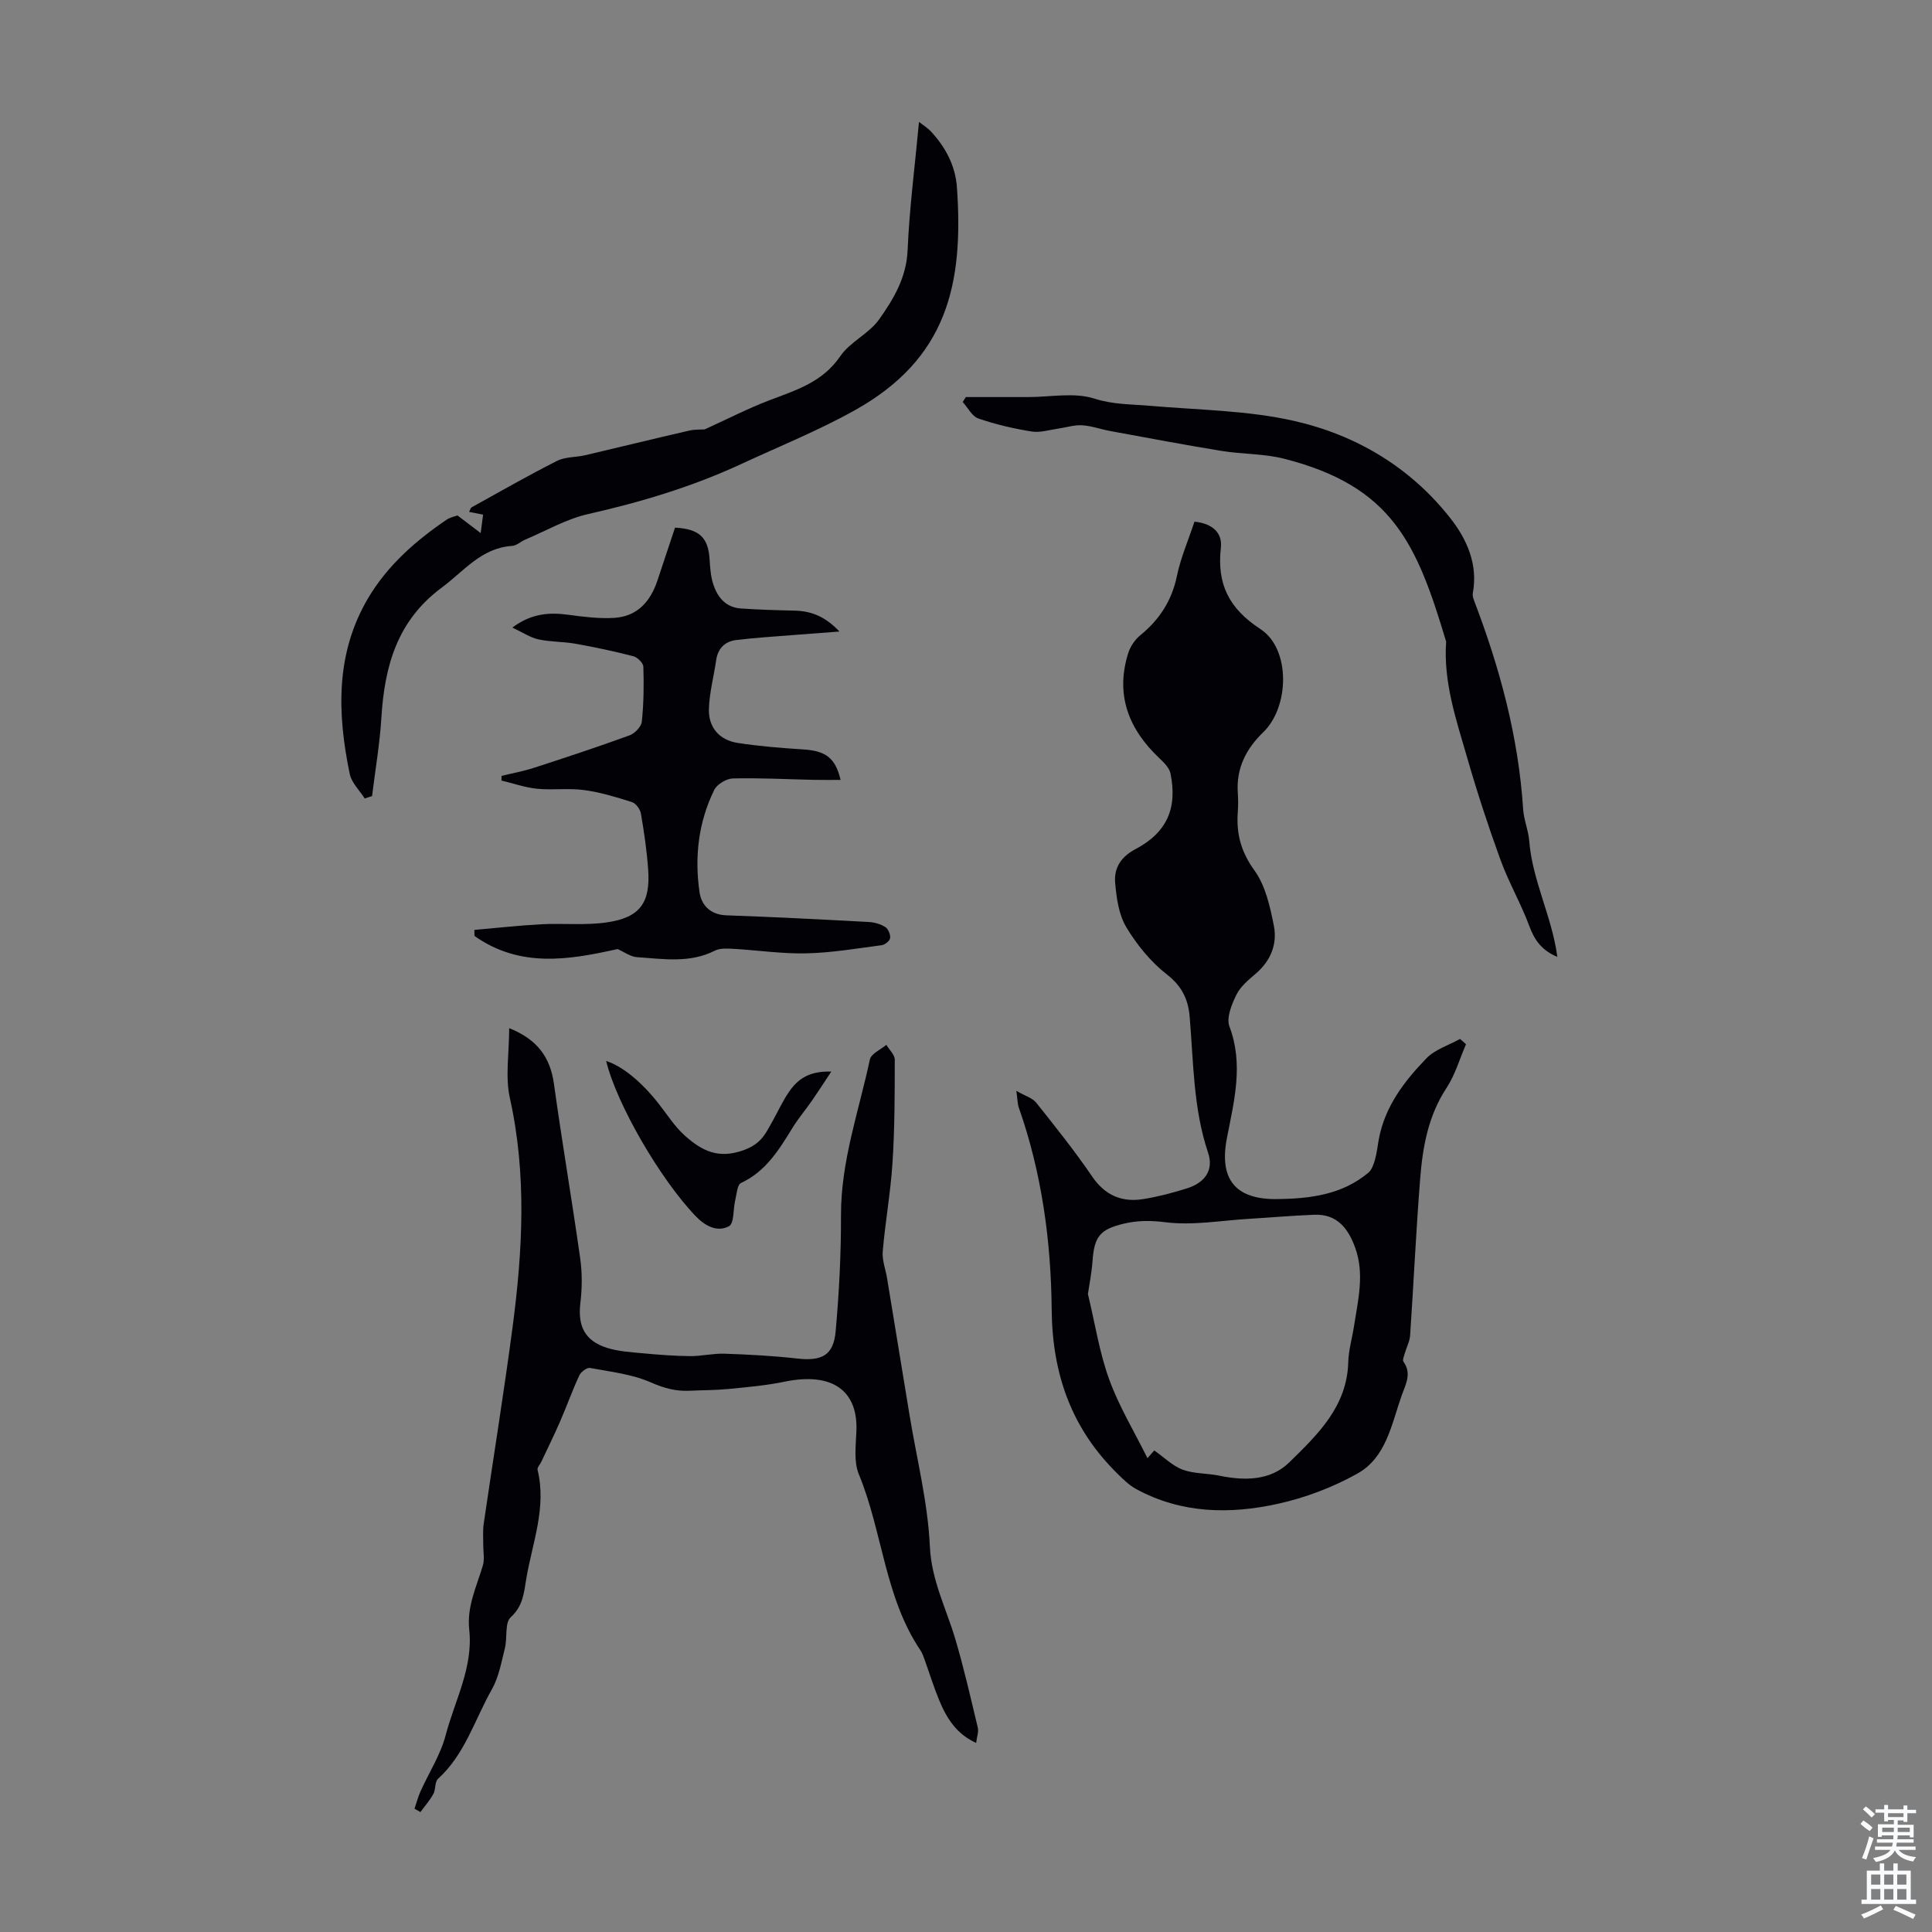 <svg enable-background="new 0 0 400 400" viewBox="0 0 400 400" xmlns="http://www.w3.org/2000/svg"><rect x="0" y="0" width="400" height="400" fill="#808080" stroke="none"/><g fill="#010106"><path d="m247.3 108.01c3.86.37 5.8 2.43 5.47 5.36-.85 7.53 1.63 12.59 8.21 16.89 6.25 4.09 6 16.08.58 21.32-3.56 3.44-5.63 7.46-5.29 12.53.09 1.34.1 2.69 0 4.03-.33 4.45.66 8.22 3.44 12.06 2.29 3.16 3.25 7.5 4.03 11.47.74 3.76-.63 7.24-3.72 9.89-1.52 1.3-3.21 2.69-4.05 4.42-.97 1.98-2.1 4.76-1.43 6.53 2.97 7.88.96 15.46-.52 23.11-1.64 8.47 1.67 12.74 10.37 12.64 6.74-.08 13.45-.87 18.92-5.47.71-.6 1.09-1.72 1.36-2.68.39-1.38.54-2.84.8-4.26 1.26-6.77 5.28-12.01 9.87-16.75 1.79-1.84 4.6-2.69 6.95-4 .41.37.82.74 1.23 1.1-1.32 3.03-2.24 6.32-4.03 9.04-3.79 5.76-4.94 12.2-5.46 18.78-.85 10.81-1.35 21.64-2.08 32.46-.08 1.25-.75 2.46-1.1 3.7-.16.58-.52 1.4-.28 1.74 1.76 2.46.46 4.68-.35 6.95-2.12 5.97-3.19 12.87-9.2 16.23-5.07 2.83-10.75 4.99-16.42 6.24-9.98 2.21-20.03 2.04-29.37-3.05-1.42-.77-2.65-1.98-3.82-3.13-9.52-9.33-13.54-20.57-13.67-33.99-.13-14.18-2.04-28.31-6.81-41.86-.25-.7-.23-1.5-.51-3.46 1.89 1.08 3.35 1.48 4.11 2.44 3.97 4.99 7.96 9.97 11.55 15.24 2.68 3.94 6.15 5.44 10.6 4.73 3.07-.49 6.12-1.29 9.09-2.23 3.67-1.16 5.57-3.74 4.35-7.37-3.08-9.19-3.01-18.7-3.81-28.14-.3-3.54-1.56-6.31-4.68-8.74-3.36-2.61-6.25-6.16-8.45-9.83-1.56-2.61-2.03-6.06-2.3-9.2-.26-3.01 1.17-5.34 4.2-6.94 6.52-3.45 8.72-8.45 7.26-15.66-.23-1.15-1.33-2.25-2.26-3.13-6.39-6.02-9.21-13.11-6.5-21.78.43-1.37 1.38-2.8 2.49-3.7 3.97-3.24 6.52-7.14 7.59-12.25.78-3.79 2.36-7.41 3.64-11.28zm-8.32 192.29c2.04 1.43 3.78 3.2 5.88 3.98 2.33.87 5.03.72 7.52 1.23 5.27 1.09 10.64 1.09 14.56-2.75 5.83-5.71 11.94-11.52 12.2-20.7.07-2.54.82-5.06 1.21-7.6.84-5.39 2.19-10.78.2-16.21-1.45-3.96-3.76-6.93-8.43-6.75-4.54.17-9.07.58-13.61.85-5.76.35-11.62 1.41-17.25.7-3.08-.39-5.78-.38-8.65.31-4.91 1.18-6.06 2.69-6.42 7.77-.18 2.48-.68 4.94-.95 6.77 1.49 6.2 2.39 12.16 4.41 17.7 2.03 5.59 5.18 10.77 7.92 16.3.52-.58 1.11-1.26 1.41-1.6z"/><path d="m105.42 212.87c5.8 2.31 8.5 6 9.27 11.55 1.67 12.05 3.73 24.04 5.43 36.09.43 3.03.41 6.21.04 9.25-.56 4.73.85 7.79 5.45 9.28 2.4.77 5.02.91 7.56 1.15 3.22.3 6.46.55 9.7.58 2.39.02 4.8-.59 7.18-.5 5.01.17 10.03.44 15.01 1 5.06.57 7.5-.62 7.95-5.61.72-8 1.13-16.06 1.11-24.09-.03-11.15 3.7-21.54 5.98-32.22.26-1.2 2.23-2.03 3.41-3.03.61 1.03 1.74 2.05 1.74 3.08 0 7.12-.01 14.26-.47 21.36-.39 6.13-1.5 12.21-2.02 18.33-.16 1.82.6 3.71.9 5.57 1.56 9.46 3.1 18.92 4.66 28.38 1.49 9.04 3.78 18.05 4.2 27.14.32 6.99 3.35 12.74 5.23 19.05 1.81 6.07 3.21 12.28 4.69 18.45.21.87-.18 1.87-.34 3.17-4.03-1.8-6.11-5.1-7.64-8.81-1.15-2.78-2.04-5.67-3.06-8.51-.23-.63-.45-1.29-.82-1.83-7.44-11.03-7.84-24.55-12.77-36.48-1.08-2.61-.61-5.96-.5-8.96.33-8.24-4.85-12.28-14.96-10.18-3.81.79-7.73 1.12-11.61 1.5-2.67.26-5.36.23-8.04.36-2.82.13-5.27-.55-7.95-1.73-3.89-1.71-8.34-2.2-12.59-2.99-.65-.12-1.88.81-2.22 1.55-1.45 3.11-2.6 6.36-3.97 9.51-1.22 2.82-2.59 5.57-3.89 8.35-.27.57-.9 1.23-.78 1.7 1.9 7.77-1.07 15.05-2.33 22.47-.47 2.78-.63 5.68-3.22 8.02-1.28 1.16-.68 4.27-1.22 6.43-.72 2.89-1.26 5.96-2.69 8.5-3.55 6.26-5.57 13.47-11.16 18.54-.69.63-.44 2.18-.96 3.13-.73 1.34-1.77 2.51-2.68 3.75-.41-.23-.81-.47-1.22-.7.41-1.2.73-2.43 1.24-3.58 1.74-3.87 4.14-7.56 5.2-11.6 1.9-7.22 5.74-14.08 4.89-21.87-.52-4.8 1.52-8.93 2.82-13.3.39-1.32.07-2.86.08-4.3.01-1.43-.11-2.89.09-4.3 1.98-13.6 4.19-27.17 5.99-40.8 2.08-15.8 2.95-31.58-.57-47.39-.98-4.43-.14-9.26-.14-14.46z"/><path d="m98.21 192.53c4.6-.4 9.2-.92 13.81-1.17 4.56-.24 9.21.27 13.69-.4 6.8-1.01 8.96-4.05 8.49-10.87-.27-3.9-.84-7.78-1.5-11.63-.15-.9-1.04-2.13-1.85-2.39-3.26-1.04-6.58-2.05-9.95-2.5-3.19-.43-6.5.05-9.71-.27-2.49-.25-4.92-1.11-7.37-1.7.01-.32.01-.64.02-.96 2.28-.56 4.6-.98 6.83-1.71 6.59-2.14 13.16-4.31 19.67-6.68 1.08-.4 2.43-1.79 2.54-2.84.4-3.76.44-7.58.32-11.36-.02-.77-1.21-1.96-2.06-2.18-3.97-1.03-8-1.88-12.04-2.6-2.52-.45-5.14-.35-7.63-.9-1.72-.38-3.29-1.46-5.39-2.44 4.01-2.99 7.74-3.18 11.73-2.63 3.07.42 6.2.8 9.28.63 4.82-.27 7.57-3.35 9.03-7.76 1.22-3.69 2.46-7.37 3.64-10.93 5.06.27 6.86 2.07 7.15 6.52.11 1.66.21 3.37.69 4.95.86 2.84 2.56 5.05 5.8 5.27 3.67.25 7.35.36 11.02.44 3.38.07 6.3 1.08 9.38 4.33-3.66.28-6.56.49-9.45.72-3.99.33-8 .55-11.97 1.05-2.29.29-3.76 1.73-4.11 4.18-.48 3.39-1.42 6.76-1.5 10.15-.09 3.77 2.18 6.37 5.92 6.96 4.49.7 9.05 1.06 13.6 1.35 4.63.29 6.68 1.73 7.74 6.31-1.9 0-3.72.03-5.54-.01-5.59-.12-11.18-.43-16.76-.29-1.34.03-3.28 1.2-3.86 2.38-3.28 6.7-4.11 13.92-3.03 21.22.39 2.65 2.26 4.63 5.56 4.74 9.83.34 19.65.85 29.47 1.38 1.17.06 2.45.43 3.43 1.05.61.38 1.08 1.55.99 2.28-.07.57-1.07 1.38-1.73 1.47-5.18.68-10.37 1.57-15.58 1.69-5.01.12-10.03-.64-15.05-.93-1.31-.07-2.84-.18-3.94.38-5.22 2.64-10.7 1.7-16.1 1.34-1.38-.09-2.69-1.1-4.03-1.68-10.08 2.26-20.2 3.95-29.62-2.71-.02-.43-.03-.84-.03-1.25z"/><path d="m75.51 165.32c-1.07-1.69-2.72-3.25-3.1-5.08-2.6-12.53-2.98-24.96 3.84-36.46 3.99-6.71 9.78-11.81 16.2-16.17.79-.54 1.83-.72 2.27-.89 1.68 1.27 3 2.28 4.8 3.65.24-1.86.36-2.73.5-3.82-.97-.19-1.85-.36-2.9-.57.23-.43.3-.81.52-.94 5.87-3.25 11.69-6.59 17.67-9.61 1.71-.87 3.91-.73 5.85-1.18 7.15-1.67 14.29-3.44 21.45-5.08 1.35-.31 2.78-.22 3.26-.26 4.88-2.22 9.02-4.35 13.33-6 5.53-2.11 11.07-3.74 14.75-9.14 2.04-2.99 5.97-4.68 8.07-7.65 2.98-4.21 5.65-8.65 5.89-14.3.37-8.68 1.5-17.33 2.36-26.58 1.11.87 1.83 1.3 2.38 1.89 3.09 3.27 5.15 7.17 5.47 11.63 1.43 20.18-2.07 35.52-21.11 46.16-7.57 4.23-15.68 7.5-23.57 11.16-10.16 4.71-20.79 7.89-31.71 10.36-4.5 1.02-8.68 3.46-12.99 5.28-.92.39-1.77 1.24-2.69 1.3-6.4.41-10 5.24-14.62 8.66-9.21 6.82-11.82 16.27-12.47 26.92-.33 5.43-1.27 10.81-1.93 16.22-.51.17-1.02.33-1.52.5z"/><path d="m322.43 198.11c-3.1-1.28-4.69-3.36-5.77-6.3-1.73-4.69-4.28-9.07-5.99-13.76-2.55-7-4.87-14.1-6.93-21.26-2.26-7.81-4.93-15.59-4.33-23.94-6.05-20.22-11.06-32.17-33.61-37.89-4.16-1.05-8.6-.91-12.87-1.6-7.69-1.25-15.35-2.71-23.01-4.11-1.98-.36-3.92-1.08-5.9-1.2-1.6-.1-3.25.45-4.88.68-1.85.26-3.77.89-5.54.61-3.74-.6-7.47-1.47-11.05-2.7-1.31-.45-2.16-2.24-3.23-3.41.21-.34.43-.68.64-1.02h12.92c4.59 0 9.51-1.02 13.67.31 3.96 1.27 7.71 1.16 11.59 1.5 9.95.87 20.1.93 29.76 3.12 12.86 2.91 24.13 9.61 32.42 20.2 3.41 4.35 5.71 9.53 4.61 15.47-.09.49.09 1.09.28 1.58 5.32 13.93 9.18 28.2 10.14 43.16.14 2.2 1.09 4.35 1.26 6.55.65 8.26 4.72 15.68 5.82 24.01z"/><path d="m172.11 221.86c-1.66 2.51-2.8 4.29-4.01 6.03-1.34 1.92-2.86 3.72-4.08 5.71-2.77 4.5-5.48 8.94-10.6 11.32-.8.37-.9 2.36-1.21 3.62-.44 1.83-.2 4.75-1.27 5.33-2.37 1.28-4.88.02-6.83-2-7.39-7.66-16.47-23.33-18.61-32.21 3.36 1.09 7.24 4.25 10.8 8.76 1.8 2.28 3.38 4.83 5.52 6.73 3.46 3.06 6.9 4.95 12.33 2.91 3.48-1.31 4.37-3.39 5.75-5.85 1.15-2.05 2.12-4.21 3.44-6.13 1.75-2.57 4.07-4.37 8.77-4.22z"/></g><path d="m385.2 377.6.6-.7c.6.4 1.3.9 1.9 1.5l-.6.7c-.8-.5-1.4-1-1.9-1.5zm.3 7.1c.6-1.4 1.1-2.9 1.5-4.5.3.1.6.3.9.4-.5 1.4-1 2.9-1.5 4.4zm.2-10.1.6-.6c.7.5 1.3 1.1 1.9 1.6l-.7.7c-.6-.6-1.2-1.2-1.8-1.7zm8.4-.8h.8v.9h1.8v.7h-1.8v1.8h-.8v-.3h-1.2v.9h3.3v2.6h-.8v-.4h-2.5c0 .3 0 .6-.1.8h3.4v.7h-3.5c0 .3-.1.6-.1.8h4v.7h-3.5c.7.9 1.9 1.3 3.6 1.5-.2.2-.4.5-.6.9-1.9-.3-3.2-1.1-3.8-2.3-.5 1.1-1.8 2-3.9 2.4-.2-.3-.4-.5-.6-.8 1.9-.4 3.1-.9 3.6-1.7h-3.2v-.7h3.5c.1-.2.1-.5.2-.8h-3.3v-.7h3.4c0-.2 0-.5 0-.8h-2.4v.3h-.8v-2.6h3.3v-.9h-1.2v.3h-.8v-1.8h-1.8v-.7h1.8v-.9h.8v.9h3.2zm-4.4 5.5h2.4c0-.3 0-.6 0-.9h-2.4zm1.2-3.1h3.2v-.8h-3.2zm4.4 2.2h-2.4v.9h2.5v-.9z" fill="#fafbfc"/><path d="m389.2 385.8h.9v1.5h1.9v-1.5h.9v1.5h2.7v6h1.1v.9h-11.3v-.9h1.1v-6h2.7zm.2 8.7.5.8c-1.2.6-2.5 1.3-4 1.9-.2-.3-.3-.6-.6-.8 1.6-.6 3-1.3 4.1-1.9zm-2-4.3h1.9v-2.1h-1.9zm0 3.1h1.9v-2.2h-1.9zm2.7-3.1h1.9v-2.1h-1.9zm0 3.1h1.9v-2.2h-1.9zm2.4 1.3c1.4.6 2.7 1.2 4.1 1.8l-.5.9c-1.5-.7-2.8-1.4-4.1-1.9zm2.2-6.5h-1.9v2.1h1.9zm-1.9 5.2h1.9v-2.2h-1.9z" fill="#fafbfc"/></svg>